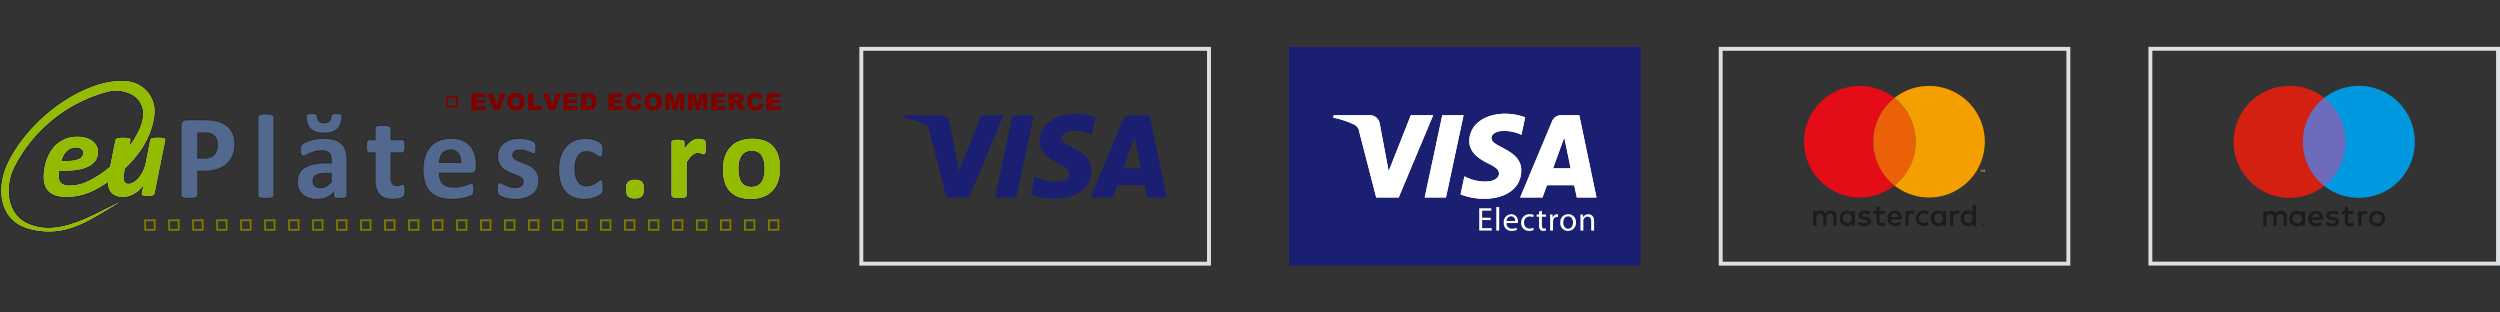 <svg xmlns="http://www.w3.org/2000/svg" xmlns:xlink="http://www.w3.org/1999/xlink" width="640" height="80"><rect width="100%" height="100%" fill="#333333" stroke="none"/><path d="M601.272 47.586h-12.544V25.044h12.544v22.542z" fill="#6c6bbd"/><path d="M589.524,36.316A14.312,14.312,0,0,1,595,25.044a14.336,14.336,0,1,0,0,22.542,14.312,14.312,0,0,1-5.475-11.271" fill="#d32011"/><path d="M618.194,36.316A14.336,14.336,0,0,1,595,47.587a14.337,14.337,0,0,0,0-22.542,14.336,14.336,0,0,1,23.195,11.271" fill="#0099df"/><g fill="#2c2c2b"><path d="M54.692 34.12a3.311 3.311 0 0 0-1.236-.443 8.7 8.7 0 0 0-1.259-.087H50.18v7.322h2.107a4.7 4.7 0 0 0 1.725-.282 3.1 3.1 0 0 0 1.181-.807 3.431 3.431 0 0 0 .688-1.224 4.861 4.861 0 0 0 .229-1.509 3.806 3.806 0 0 0-.4-1.858 2.865 2.865 0 0 0-1.017-1.112zm.6 4.288a2.784 2.784 0 0 1-.562 1.005 2.492 2.492 0 0 1-.949.645 4.094 4.094 0 0 1-1.5.239h-1.487V34.2h1.4a8.1 8.1 0 0 1 1.171.08 2.7 2.7 0 0 1 1.007.361 2.263 2.263 0 0 1 .791.88 3.263 3.263 0 0 1 .328 1.563 4.249 4.249 0 0 1-.197 1.323zm81.686 4.792a4.887 4.887 0 0 0-1.15-.878 11.206 11.206 0 0 0-1.255-.606l-1.232-.47a8.96 8.96 0 0 1-1.04-.441 2.388 2.388 0 0 1-.679-.506.818.818 0 0 1-.21-.583 1.1 1.1 0 0 1 .091-.443.963.963 0 0 1 .29-.36 1.373 1.373 0 0 1 .512-.247 3.02 3.02 0 0 1 .818-.092 4.668 4.668 0 0 1 1.219.144 9.039 9.039 0 0 1 .971.332l.7.33a1.224 1.224 0 0 0 .579.2.729.729 0 0 0 .378-.1.634.634 0 0 0 .265-.362 1.956 1.956 0 0 0 .1-.491c.018-.2.027-.436.027-.7l-.028-.62-.057-.426a1.329 1.329 0 0 0-.129-.37 1.212 1.212 0 0 0-.288-.324 3.24 3.24 0 0 0-.532-.3 4.882 4.882 0 0 0-.874-.317 8.308 8.308 0 0 0-1.128-.238 8.473 8.473 0 0 0-1.293-.1 8.128 8.128 0 0 0-2.407.337 5.5 5.5 0 0 0-1.85.952 4.269 4.269 0 0 0-1.184 1.51 4.48 4.48 0 0 0-.41 1.925 4.667 4.667 0 0 0 .3 1.764 4.152 4.152 0 0 0 .81 1.276 5.079 5.079 0 0 0 1.123.878 11.684 11.684 0 0 0 1.243.61l1.22.48a7.8 7.8 0 0 1 1.015.442 2.18 2.18 0 0 1 .659.5.865.865 0 0 1 .208.587 1.276 1.276 0 0 1-.119.562.941.941 0 0 1-.353.389 1.977 1.977 0 0 1-.6.263 3.545 3.545 0 0 1-.854.1 4.583 4.583 0 0 1-1.382-.185 8.164 8.164 0 0 1-1.1-.412l-.8-.4a1.358 1.358 0 0 0-.652-.236.7.7 0 0 0-.384.094.727.727 0 0 0-.293.382 2.483 2.483 0 0 0-.1.489 6.682 6.682 0 0 0-.033.745 4.772 4.772 0 0 0 .1 1.1 1.43 1.43 0 0 0 .351.653 2.844 2.844 0 0 0 .609.392 7.426 7.426 0 0 0 .961.377 8.93 8.93 0 0 0 1.283.3 9.042 9.042 0 0 0 1.511.119 9.184 9.184 0 0 0 2.433-.308 5.912 5.912 0 0 0 1.986-.943 4.363 4.363 0 0 0 1.316-1.591 4.843 4.843 0 0 0 .47-2.185 4.411 4.411 0 0 0-.317-1.732 4.115 4.115 0 0 0-.825-1.267zm.118 4.908a3.759 3.759 0 0 1-1.132 1.369 5.3 5.3 0 0 1-1.781.842 8.563 8.563 0 0 1-2.27.286 8.447 8.447 0 0 1-1.413-.105 8.34 8.34 0 0 1-1.194-.276 6.784 6.784 0 0 1-.872-.341 2.3 2.3 0 0 1-.46-.287.811.811 0 0 1-.18-.363 4.1 4.1 0 0 1-.08-.943 6.108 6.108 0 0 1 .029-.673 1.96 1.96 0 0 1 .069-.349.519.519 0 0 1 .032-.066.24.24 0 0 1 .068-.007.925.925 0 0 1 .343.152l.84.43a8.757 8.757 0 0 0 1.175.442 5.171 5.171 0 0 0 1.563.213 4.158 4.158 0 0 0 1.01-.115 2.572 2.572 0 0 0 .783-.345 1.544 1.544 0 0 0 .565-.63 1.884 1.884 0 0 0 .183-.834 1.476 1.476 0 0 0-.356-.988 2.787 2.787 0 0 0-.841-.646 8.39 8.39 0 0 0-1.092-.475l-1.2-.47a11.055 11.055 0 0 1-1.175-.578 4.447 4.447 0 0 1-.982-.767 3.538 3.538 0 0 1-.686-1.085 4.06 4.06 0 0 1-.259-1.531 3.871 3.871 0 0 1 .352-1.664A3.61 3.61 0 0 1 129.16 37a4.888 4.888 0 0 1 1.645-.842 7.512 7.512 0 0 1 2.224-.309 7.881 7.881 0 0 1 1.2.09 7.735 7.735 0 0 1 1.053.222 4.32 4.32 0 0 1 .775.279 2.728 2.728 0 0 1 .417.228.6.6 0 0 1 .129.138.708.708 0 0 1 .063.19 4.33 4.33 0 0 1 .048.368l.025.56-.025.645a1.372 1.372 0 0 1-.067.352.18.18 0 0 1-.015.037.158.158 0 0 1-.043.005.874.874 0 0 1-.286-.126l-.755-.356a9.647 9.647 0 0 0-1.044-.357 5.28 5.28 0 0 0-1.385-.167 3.61 3.61 0 0 0-.987.116 1.954 1.954 0 0 0-.73.361 1.578 1.578 0 0 0-.462.582 1.717 1.717 0 0 0-.146.7 1.421 1.421 0 0 0 .371 1 2.992 2.992 0 0 0 .85.637 9.6 9.6 0 0 0 1.117.475l1.206.46a10.651 10.651 0 0 1 1.186.573 4.285 4.285 0 0 1 1.008.769 3.51 3.51 0 0 1 .7 1.075 3.808 3.808 0 0 1 .268 1.491 4.246 4.246 0 0 1-.4 1.914zm17.354-1.665a.817.817 0 0 0-.25-.443c-.273-.225-.68-.2-1.1.16l-.7.512a5.118 5.118 0 0 1-.938.5 3.315 3.315 0 0 1-1.256.212 2.834 2.834 0 0 1-1.233-.251 2.126 2.126 0 0 1-.856-.748 3.773 3.773 0 0 1-.543-1.3 7.985 7.985 0 0 1-.19-1.868 5.716 5.716 0 0 1 .739-3.21 2.3 2.3 0 0 1 2.041-1.02 3.264 3.264 0 0 1 1.2.193 4.477 4.477 0 0 1 .887.446l.67.457a1.223 1.223 0 0 0 .738.276c.2 0 .48-.093.68-.545a3.817 3.817 0 0 0 .175-1.364l-.022-.68a4.014 4.014 0 0 0-.068-.485 1.19 1.19 0 0 0-.145-.39 1.84 1.84 0 0 0-.288-.353 3.411 3.411 0 0 0-.636-.442 6.533 6.533 0 0 0-.965-.433 6.969 6.969 0 0 0-1.147-.3 6.755 6.755 0 0 0-1.256-.115 8 8 0 0 0-2.856.494 5.986 5.986 0 0 0-2.286 1.528 7.179 7.179 0 0 0-1.5 2.578 11.367 11.367 0 0 0-.527 3.64 11.068 11.068 0 0 0 .436 3.234 6.653 6.653 0 0 0 1.3 2.444 5.643 5.643 0 0 0 2.157 1.528 7.854 7.854 0 0 0 2.9.507 7.621 7.621 0 0 0 1.424-.125 8.257 8.257 0 0 0 1.275-.335 6.331 6.331 0 0 0 1.056-.471 3.839 3.839 0 0 0 .693-.474 1.345 1.345 0 0 0 .3-.376 1.565 1.565 0 0 0 .122-.382l.06-.474.027-.694-.033-.854a3.573 3.573 0 0 0-.077-.578zm-.515 2.07l-.052.412a.939.939 0 0 1-.072.231.757.757 0 0 1-.163.195 3.2 3.2 0 0 1-.577.388 5.746 5.746 0 0 1-.958.426 7.685 7.685 0 0 1-1.183.31 7.01 7.01 0 0 1-1.309.115 7.245 7.245 0 0 1-2.674-.462 4.965 4.965 0 0 1-1.922-1.36 6.044 6.044 0 0 1-1.18-2.221 10.468 10.468 0 0 1-.409-3.055 10.764 10.764 0 0 1 .494-3.44 6.571 6.571 0 0 1 1.363-2.358 5.374 5.374 0 0 1 2.055-1.372 7.391 7.391 0 0 1 2.639-.455 6.158 6.158 0 0 1 1.147.105 6.35 6.35 0 0 1 1.047.273 5.922 5.922 0 0 1 .869.389 2.978 2.978 0 0 1 .5.342 1.615 1.615 0 0 1 .186.219l.013.022a.6.6 0 0 1 .067.2 3.428 3.428 0 0 1 .057.41 7.57 7.57 0 0 1 .02.625 3.239 3.239 0 0 1-.125 1.122.376.376 0 0 1-.115.172.629.629 0 0 1-.371-.154l-.7-.477a5.069 5.069 0 0 0-1-.505 3.857 3.857 0 0 0-1.427-.235 2.917 2.917 0 0 0-2.548 1.286 6.29 6.29 0 0 0-.847 3.558 8.57 8.57 0 0 0 .207 2.01 4.367 4.367 0 0 0 .633 1.5 2.726 2.726 0 0 0 1.1.956 3.438 3.438 0 0 0 1.5.312 3.907 3.907 0 0 0 1.488-.257 5.7 5.7 0 0 0 1.051-.556l.746-.546a.627.627 0 0 1 .292-.168h.027a.384.384 0 0 1 .051.131 3.1 3.1 0 0 1 .074.477 8.42 8.42 0 0 1 .03.794l-.024.64zM79.323 33.08a3.728 3.728 0 0 0 1.5.9 6.734 6.734 0 0 0 2.127.3 6.622 6.622 0 0 0 2.095-.3 3.8 3.8 0 0 0 1.506-.9 3.725 3.725 0 0 0 .889-1.457 6.077 6.077 0 0 0 .281-1.917.931.931 0 0 0-.085-.383.679.679 0 0 0-.353-.312 1.847 1.847 0 0 0-.49-.116 6.063 6.063 0 0 0-.693-.034 2.2 2.2 0 0 0-1.089.2.849.849 0 0 0-.454.687 2.136 2.136 0 0 1-.151.7 1.177 1.177 0 0 1-.3.44 1.265 1.265 0 0 1-.468.264 2.229 2.229 0 0 1-.687.089 2.108 2.108 0 0 1-.716-.1 1.167 1.167 0 0 1-.44-.281 1.211 1.211 0 0 1-.26-.445 3.79 3.79 0 0 1-.139-.68 1.032 1.032 0 0 0-.117-.393.785.785 0 0 0-.338-.307 1.48 1.48 0 0 0-.508-.143 5.74 5.74 0 0 0-.673-.034 2.763 2.763 0 0 0-1.129.163.76.76 0 0 0-.43.713 6.178 6.178 0 0 0 .265 1.887 3.585 3.585 0 0 0 .857 1.459zm-.424-3.5a2.206 2.206 0 0 1 .856-.1 5.13 5.13 0 0 1 .6.029.886.886 0 0 1 .3.079.237.237 0 0 1 .08.057.433.433 0 0 1 .044.163 4.411 4.411 0 0 0 .165.8 1.833 1.833 0 0 0 .4.68 1.773 1.773 0 0 0 .672.434 2.664 2.664 0 0 0 .931.139 2.824 2.824 0 0 0 .878-.119 1.892 1.892 0 0 0 .689-.393 1.772 1.772 0 0 0 .456-.657 2.7 2.7 0 0 0 .2-.9.24.24 0 0 1 .147-.2 1.671 1.671 0 0 1 .782-.114 5.464 5.464 0 0 1 .62.029 1.269 1.269 0 0 1 .319.07.242.242 0 0 1 .049.027.286.286 0 0 1 .019.1 5.468 5.468 0 0 1-.249 1.719 3.074 3.074 0 0 1-.74 1.218 3.193 3.193 0 0 1-1.266.75 7.031 7.031 0 0 1-3.832 0 3.123 3.123 0 0 1-1.255-.748 2.976 2.976 0 0 1-.713-1.207 5.58 5.58 0 0 1-.236-1.7c-.003-.095.026-.127.085-.157zm-19.98 3.144a5.55 5.55 0 0 0-1.642-1.268 6.923 6.923 0 0 0-1.878-.682 14.943 14.943 0 0 0-1.55-.234l-1.367-.053h-4.657a1.666 1.666 0 0 0-1.2.445 1.719 1.719 0 0 0-.471 1.3v17.785a.731.731 0 0 0 .155.455.867.867 0 0 0 .464.3 3.382 3.382 0 0 0 .684.14 8.683 8.683 0 0 0 1.007.049 8.489 8.489 0 0 0 1.013-.049 3.472 3.472 0 0 0 .669-.137.963.963 0 0 0 .477-.3.744.744 0 0 0 .167-.464v-6h1.34a11.738 11.738 0 0 0 3.494-.474 7.005 7.005 0 0 0 2.545-1.4 5.969 5.969 0 0 0 1.594-2.273 8.1 8.1 0 0 0 .544-3.068 6.937 6.937 0 0 0-.356-2.276 5.282 5.282 0 0 0-1.033-1.796zm.277 6.9a5.364 5.364 0 0 1-1.432 2.044 6.394 6.394 0 0 1-2.323 1.276 11.136 11.136 0 0 1-3.308.445H50.18v6.618a.127.127 0 0 1-.03.077.383.383 0 0 1-.188.1 2.933 2.933 0 0 1-.556.112 7.874 7.874 0 0 1-.937.045 8.1 8.1 0 0 1-.933-.045 2.841 2.841 0 0 1-.566-.114.359.359 0 0 1-.155-.078l-.015-.02a.119.119 0 0 1-.026-.078V32.228a1.139 1.139 0 0 1 .281-.852 1.06 1.06 0 0 1 .773-.274h4.657l1.314.05a14.33 14.33 0 0 1 1.483.225A6.323 6.323 0 0 1 57 32a4.944 4.944 0 0 1 1.465 1.13 4.672 4.672 0 0 1 .914 1.591A6.332 6.332 0 0 1 59.7 36.8a7.5 7.5 0 0 1-.5 2.834zM69.7 29.187a2.892 2.892 0 0 0-.66-.148 9.521 9.521 0 0 0-1.94 0 2.784 2.784 0 0 0-.651.145.888.888 0 0 0-.459.31.754.754 0 0 0-.155.461v20.088a.721.721 0 0 0 .16.461.913.913 0 0 0 .451.287 2.935 2.935 0 0 0 .659.131 10.689 10.689 0 0 0 1.928 0 3 3 0 0 0 .651-.128.991.991 0 0 0 .459-.288.722.722 0 0 0 .157-.464V29.955a.742.742 0 0 0-.151-.462.948.948 0 0 0-.449-.306zm-.015 20.856a.112.112 0 0 1-.015.07.392.392 0 0 1-.179.1 2.461 2.461 0 0 1-.522.1 10.068 10.068 0 0 1-1.8 0 2.423 2.423 0 0 1-.531-.1.364.364 0 0 1-.164-.086.11.11 0 0 1-.026-.078V29.955a.151.151 0 0 1 .039-.1s.03-.043.173-.092a2.3 2.3 0 0 1 .516-.111 8.926 8.926 0 0 1 1.783 0 2.362 2.362 0 0 1 .525.115.366.366 0 0 1 .17.1.133.133 0 0 1 .027.092zM87.5 36.592a4.945 4.945 0 0 0-1.99-1.031 10.78 10.78 0 0 0-2.825-.324 10.419 10.419 0 0 0-1.8.15 11.51 11.51 0 0 0-1.6.385 9.259 9.259 0 0 0-1.3.514 2.926 2.926 0 0 0-.829.552 1.479 1.479 0 0 0-.367.624 3.088 3.088 0 0 0-.085.831 4.449 4.449 0 0 0 .045.7 2.619 2.619 0 0 0 .151.555 1.144 1.144 0 0 0 .3.425c.3.257.73.23 1.275-.076l.953-.46a8.928 8.928 0 0 1 1.292-.459 5.879 5.879 0 0 1 1.636-.2 3.879 3.879 0 0 1 1.138.137 1.5 1.5 0 0 1 .66.391 1.544 1.544 0 0 1 .357.676 3.951 3.951 0 0 1 .119 1.039v.516H83.6a16.858 16.858 0 0 0-3.252.282 7.249 7.249 0 0 0-2.4.886 4.165 4.165 0 0 0-1.5 1.572 4.7 4.7 0 0 0-.5 2.214 5.042 5.042 0 0 0 .392 2.05 4.114 4.114 0 0 0 1.117 1.492 4.836 4.836 0 0 0 1.681.9 7.042 7.042 0 0 0 2.083.3 5.955 5.955 0 0 0 2.525-.53 6.549 6.549 0 0 0 1.474-.963v.36a.766.766 0 0 0 .235.57 1.189 1.189 0 0 0 .594.244 6.636 6.636 0 0 0 1.054.062 6.558 6.558 0 0 0 1.021-.062 1.348 1.348 0 0 0 .621-.235.716.716 0 0 0 .272-.58V40.92a8.082 8.082 0 0 0-.355-2.521 4.05 4.05 0 0 0-1.161-1.809zm.9 13.5c0 .06-.016.08-.04.1a.784.784 0 0 1-.34.11 8.248 8.248 0 0 1-1.868 0 .748.748 0 0 1-.279-.087.151.151 0 0 1-.041-.122v-1.87l-.533.573a5.98 5.98 0 0 1-1.818 1.339 5.341 5.341 0 0 1-2.264.472 6.421 6.421 0 0 1-1.9-.268 4.223 4.223 0 0 1-1.469-.782 3.5 3.5 0 0 1-.949-1.271 4.435 4.435 0 0 1-.339-1.8 4.1 4.1 0 0 1 .428-1.926 3.508 3.508 0 0 1 1.283-1.337 6.642 6.642 0 0 1 2.2-.8 16.249 16.249 0 0 1 3.132-.271h1.637v-1.136a4.548 4.548 0 0 0-.14-1.2 2.147 2.147 0 0 0-.5-.935 2.108 2.108 0 0 0-.927-.559 4.468 4.468 0 0 0-1.323-.165 6.475 6.475 0 0 0-1.8.225 9.376 9.376 0 0 0-1.376.49l-1 .482c-.418.235-.533.185-.58.146a.517.517 0 0 1-.131-.191 1.98 1.98 0 0 1-.112-.418 3.837 3.837 0 0 1-.038-.6 2.586 2.586 0 0 1 .061-.661.882.882 0 0 1 .222-.371 2.472 2.472 0 0 1 .656-.424 8.648 8.648 0 0 1 1.217-.479 10.909 10.909 0 0 1 1.522-.365 9.788 9.788 0 0 1 1.694-.141 10.177 10.177 0 0 1 2.662.3 4.34 4.34 0 0 1 1.75.9 3.4 3.4 0 0 1 .981 1.54 7.477 7.477 0 0 1 .324 2.328zM81.8 44.1a3.4 3.4 0 0 0-1.177.458 2.047 2.047 0 0 0-.709.789 2.348 2.348 0 0 0-.218 1.025 2 2 0 0 0 .643 1.572 2.448 2.448 0 0 0 1.709.571 3.127 3.127 0 0 0 1.651-.457 6.437 6.437 0 0 0 1.452-1.269l.077-.087v-2.744h-1.775a8.478 8.478 0 0 0-1.653.142zm2.813 2.368a5.768 5.768 0 0 1-1.234 1.064 2.486 2.486 0 0 1-1.331.367 1.838 1.838 0 0 1-1.3-.413 1.4 1.4 0 0 1-.439-1.115 1.736 1.736 0 0 1 .156-.755 1.439 1.439 0 0 1 .5-.548 2.839 2.839 0 0 1 .961-.367 7.859 7.859 0 0 1 1.529-.129h1.158z"/><path d="M115.272 37.96a3.1 3.1 0 0 0-1.41.3 2.936 2.936 0 0 0-1.009.828 3.75 3.75 0 0 0-.6 1.2 5.971 5.971 0 0 0-.232 1.429l-.014.32h6.362l.01-.3a4.255 4.255 0 0 0-.711-2.738 2.818 2.818 0 0 0-2.395-1.04zm-2.616 3.468a5.158 5.158 0 0 1 .183-.957 3.141 3.141 0 0 1 .5-1 2.291 2.291 0 0 1 .8-.655 2.458 2.458 0 0 1 1.133-.238 2.211 2.211 0 0 1 1.9.8 3.452 3.452 0 0 1 .587 2.052zm-9.696-2.108a.777.777 0 0 0 .727-.55 3.639 3.639 0 0 0 .175-1.317 6.359 6.359 0 0 0-.039-.785 2.385 2.385 0 0 0-.14-.572.865.865 0 0 0-.3-.38.774.774 0 0 0-.436-.129h-2.66v-2.733a.723.723 0 0 0-.15-.456.966.966 0 0 0-.438-.309 2.511 2.511 0 0 0-.668-.141 9.59 9.59 0 0 0-.976-.044 9.361 9.361 0 0 0-.955.044 2.61 2.61 0 0 0-.674.14.925.925 0 0 0-.443.312.757.757 0 0 0-.144.454v2.733h-1.3a.792.792 0 0 0-.451.136.869.869 0 0 0-.29.378 2.1 2.1 0 0 0-.138.568 6.241 6.241 0 0 0-.044.785 3.516 3.516 0 0 0 .18 1.317.773.773 0 0 0 .727.55h1.325V46a8.378 8.378 0 0 0 .273 2.253 4.1 4.1 0 0 0 .878 1.648 3.593 3.593 0 0 0 1.518.974 6.42 6.42 0 0 0 2.087.309 7.816 7.816 0 0 0 .879-.049 6.69 6.69 0 0 0 .819-.137 4.5 4.5 0 0 0 .679-.216 1.429 1.429 0 0 0 .5-.33 1.379 1.379 0 0 0 .3-.646 4.952 4.952 0 0 0 .092-1.1 5.4 5.4 0 0 0-.04-.748l-.094-.483a.694.694 0 0 0-.259-.385.739.739 0 0 0-.695-.025l-.314.122a3.242 3.242 0 0 1-.391.107 2.282 2.282 0 0 1-.487.045 1.068 1.068 0 0 1-.992-.415 2.89 2.89 0 0 1-.307-1.5v-6.1zm-2.9 7.928a1.648 1.648 0 0 0 1.512.7 2.872 2.872 0 0 0 .62-.06 3.75 3.75 0 0 0 .473-.132l.34-.132a.255.255 0 0 1 .109-.023.2.2 0 0 1 .011.026l.078.4a4.887 4.887 0 0 1 .034.661 4.41 4.41 0 0 1-.075.956.822.822 0 0 1-.154.372.887.887 0 0 1-.29.182 3.9 3.9 0 0 1-.58.183 6.11 6.11 0 0 1-.745.124 7.244 7.244 0 0 1-.81.045 5.82 5.82 0 0 1-1.887-.276 2.992 2.992 0 0 1-1.263-.807 3.49 3.49 0 0 1-.741-1.4 7.773 7.773 0 0 1-.25-2.078v-7.3h-1.94c-.024 0-.1 0-.16-.175a2.921 2.921 0 0 1-.131-1.077 5.606 5.606 0 0 1 .039-.707 1.581 1.581 0 0 1 .094-.407.282.282 0 0 1 .073-.111.169.169 0 0 1 .1-.027h1.924v-3.352a.153.153 0 0 1 .03-.1.374.374 0 0 1 .167-.1 2.1 2.1 0 0 1 .514-.1 8.724 8.724 0 0 1 .891-.04 8.978 8.978 0 0 1 .911.04 1.989 1.989 0 0 1 .5.1.407.407 0 0 1 .18.115.114.114 0 0 1 .021.078V36.2h3.275a.161.161 0 0 1 .1.026.254.254 0 0 1 .077.107 1.764 1.764 0 0 1 .1.412 5.756 5.756 0 0 1 .034.707 3.06 3.06 0 0 1-.126 1.077c-.076.175-.138.175-.16.175h-3.3v6.712a3.457 3.457 0 0 0 .398 1.833zm20.447-10a5.558 5.558 0 0 0-2.106-1.48 8.729 8.729 0 0 0-6.072.031 6.261 6.261 0 0 0-2.309 1.63 7.173 7.173 0 0 0-1.434 2.585 10.853 10.853 0 0 0-.49 3.371 11.54 11.54 0 0 0 .463 3.426 6.157 6.157 0 0 0 1.441 2.475 6.03 6.03 0 0 0 2.4 1.462 10.344 10.344 0 0 0 3.285.475 13.053 13.053 0 0 0 1.942-.133 15.869 15.869 0 0 0 1.6-.309 9.715 9.715 0 0 0 1.169-.372 1.778 1.778 0 0 0 .645-.359 1.22 1.22 0 0 0 .215-.291 1.122 1.122 0 0 0 .12-.371 3.928 3.928 0 0 0 .052-.441l.016-.595-.022-.66a1.675 1.675 0 0 0-.109-.488.7.7 0 0 0-.272-.327 1.229 1.229 0 0 0-1.1.066l-.9.313a10.964 10.964 0 0 1-1.285.314 9.5 9.5 0 0 1-1.712.141 4.725 4.725 0 0 1-1.6-.242 2.6 2.6 0 0 1-1.038-.671 2.8 2.8 0 0 1-.591-1.091 5.128 5.128 0 0 1-.184-1.187h7.983a1.416 1.416 0 0 0 1.086-.432 1.775 1.775 0 0 0 .4-1.247v-.62a9.514 9.514 0 0 0-.378-2.743 5.927 5.927 0 0 0-1.206-2.23zm.973 5.588a1.221 1.221 0 0 1-.231.828.818.818 0 0 1-.635.236h-8.6v.307a6.025 6.025 0 0 0 .216 1.667 3.45 3.45 0 0 0 .726 1.331 3.209 3.209 0 0 0 1.284.837 5.335 5.335 0 0 0 1.81.279 10.107 10.107 0 0 0 1.826-.151 11.538 11.538 0 0 0 1.357-.332l.948-.327c.415-.168.548-.118.55-.115a.131.131 0 0 1 .029.046 1.066 1.066 0 0 1 .062.3c.013.143.02.334.02.6l-.015.553a3.422 3.422 0 0 1-.045.384.54.54 0 0 1-.055.18.628.628 0 0 1-.114.153 1.62 1.62 0 0 1-.434.218 9.223 9.223 0 0 1-1.091.347 15.19 15.19 0 0 1-1.541.3 12.5 12.5 0 0 1-1.853.127 9.735 9.735 0 0 1-3.089-.443 5.42 5.42 0 0 1-2.162-1.311 5.546 5.546 0 0 1-1.292-2.228 10.926 10.926 0 0 1-.435-3.24 10.245 10.245 0 0 1 .46-3.181 6.565 6.565 0 0 1 1.308-2.366 5.653 5.653 0 0 1 2.085-1.47 7.213 7.213 0 0 1 2.792-.513 7.3 7.3 0 0 1 2.808.482 4.954 4.954 0 0 1 1.878 1.316 5.319 5.319 0 0 1 1.084 2 8.9 8.9 0 0 1 .352 2.565zm73.802-3.08a2.988 2.988 0 0 0-1.13-1.083 3.569 3.569 0 0 0-1.746-.394 3.693 3.693 0 0 0-1.631.344 3.021 3.021 0 0 0-1.172 1.02 4.711 4.711 0 0 0-.666 1.553 8.592 8.592 0 0 0-.212 2.006 9.654 9.654 0 0 0 .172 1.915 4.93 4.93 0 0 0 .581 1.575 2.916 2.916 0 0 0 1.135 1.082 3.633 3.633 0 0 0 1.731.381 3.78 3.78 0 0 0 1.653-.349 3.045 3.045 0 0 0 1.172-1.01 4.64 4.64 0 0 0 .656-1.549 8.933 8.933 0 0 0 .206-2 10.072 10.072 0 0 0-.167-1.912 4.6 4.6 0 0 0-.582-1.579zm-.055 5.35a4.027 4.027 0 0 1-.563 1.34 2.4 2.4 0 0 1-.934.806 3.128 3.128 0 0 1-1.384.288 3.037 3.037 0 0 1-1.44-.308 2.279 2.279 0 0 1-.9-.856 4.317 4.317 0 0 1-.506-1.38 9.039 9.039 0 0 1-.161-1.8 8.108 8.108 0 0 1 .194-1.86 4.172 4.172 0 0 1 .576-1.35 2.382 2.382 0 0 1 .935-.816 3.087 3.087 0 0 1 1.362-.282 2.973 2.973 0 0 1 1.45.318 2.384 2.384 0 0 1 .9.866 3.988 3.988 0 0 1 .5 1.374 9.48 9.48 0 0 1 .156 1.8 8.331 8.331 0 0 1-.186 1.86zm2.945-7.81a5.905 5.905 0 0 0-2.343-1.542 9.581 9.581 0 0 0-3.282-.514 9 9 0 0 0-3.4.591 6.588 6.588 0 0 0-2.445 1.675 7.113 7.113 0 0 0-1.462 2.585 10.79 10.79 0 0 0-.479 3.28 11.284 11.284 0 0 0 .441 3.3 6.39 6.39 0 0 0 1.382 2.486 6.055 6.055 0 0 0 2.351 1.551 9.406 9.406 0 0 0 3.267.52 9.16 9.16 0 0 0 3.4-.585 6.466 6.466 0 0 0 2.451-1.686 7.047 7.047 0 0 0 1.457-2.586 10.886 10.886 0 0 0 .48-3.277 11.571 11.571 0 0 0-.441-3.313 6.41 6.41 0 0 0-1.377-2.485zm.758 8.884a6.434 6.434 0 0 1-1.329 2.361 5.856 5.856 0 0 1-2.221 1.525 8.548 8.548 0 0 1-3.172.541 8.8 8.8 0 0 1-3.051-.481 5.445 5.445 0 0 1-2.114-1.391 5.782 5.782 0 0 1-1.247-2.25 10.679 10.679 0 0 1-.414-3.117 10.172 10.172 0 0 1 .449-3.091 6.5 6.5 0 0 1 1.333-2.361 5.9 5.9 0 0 1 2.22-1.518 8.4 8.4 0 0 1 3.164-.545 8.974 8.974 0 0 1 3.069.476 5.3 5.3 0 0 1 2.1 1.38 5.8 5.8 0 0 1 1.241 2.248 10.962 10.962 0 0 1 .415 3.135 10.27 10.27 0 0 1-.443 3.089zm-18.032-9.902a1.4 1.4 0 0 0-.086-.311.849.849 0 0 0-.187-.271l-.022-.02a1.121 1.121 0 0 0-.355-.19 3.364 3.364 0 0 0-.471-.139 3.309 3.309 0 0 0-.511-.079 4.393 4.393 0 0 0-.459-.028 3.557 3.557 0 0 0-.938.126 3.277 3.277 0 0 0-.947.449 6.132 6.132 0 0 0-.951.829q-.232.243-.476.546v-.772a.759.759 0 0 0-.129-.435.8.8 0 0 0-.38-.3 2.013 2.013 0 0 0-.586-.141 7.217 7.217 0 0 0-.846-.039 6.766 6.766 0 0 0-.825.039 2.387 2.387 0 0 0-.582.133.84.84 0 0 0-.417.3.756.756 0 0 0-.136.445v13.626a.719.719 0 0 0 .159.46.906.906 0 0 0 .452.288 2.942 2.942 0 0 0 .659.131 10.69 10.69 0 0 0 1.928 0 2.991 2.991 0 0 0 .651-.128.988.988 0 0 0 .458-.288.72.72 0 0 0 .157-.464v-8.4a11.26 11.26 0 0 1 .734-1.024 4.545 4.545 0 0 1 .672-.689 2.5 2.5 0 0 1 .583-.361 1.456 1.456 0 0 1 .53-.1 1.859 1.859 0 0 1 .434.043l.4.108.128.042.207.07a.858.858 0 0 0 .817-.068.79.79 0 0 0 .267-.428 3.109 3.109 0 0 0 .106-.615c.022-.246.032-.55.032-.93l-.016-.886a3.812 3.812 0 0 0-.054-.529zm-.577 2.283a2.581 2.581 0 0 1-.083.5.318.318 0 0 1-.049.111c-.023.017-.058.045-.237-.02l-.224-.075-.127-.042-.444-.12a2.453 2.453 0 0 0-.578-.06 2.074 2.074 0 0 0-.759.149 3.1 3.1 0 0 0-.736.45 5.156 5.156 0 0 0-.765.78 12.32 12.32 0 0 0-.824 1.156l-.05.076v8.586a.112.112 0 0 1-.015.071.416.416 0 0 1-.179.1 2.449 2.449 0 0 1-.522.1 10.065 10.065 0 0 1-1.8 0 2.433 2.433 0 0 1-.531-.1.332.332 0 0 1-.164-.086.111.111 0 0 1-.026-.078v-13.64a.159.159 0 0 1 .026-.095.316.316 0 0 1 .135-.078 1.849 1.849 0 0 1 .435-.1 6.277 6.277 0 0 1 .749-.034 6.637 6.637 0 0 1 .771.034 1.449 1.449 0 0 1 .411.092c.1.04.108.068.1.07l.014.02a.158.158 0 0 1 .021.087v2.67l.56-.8a10.682 10.682 0 0 1 .977-1.221 5.52 5.52 0 0 1 .852-.744 2.659 2.659 0 0 1 .765-.365 2.932 2.932 0 0 1 .774-.1 3.943 3.943 0 0 1 .408.025 2.721 2.721 0 0 1 .427.066 2.857 2.857 0 0 1 .4.117.594.594 0 0 1 .162.078.243.243 0 0 1 .047.07.984.984 0 0 1 .046.184 3.164 3.164 0 0 1 .041.435l.015.856-.033.875zM164.55 46.3a2.759 2.759 0 0 0-1.972-.567 2.8 2.8 0 0 0-2.014.579 2.969 2.969 0 0 0-.588 2.144 2.8 2.8 0 0 0 .582 2.044 3.746 3.746 0 0 0 3.981-.008 2.926 2.926 0 0 0 .589-2.13 2.857 2.857 0 0 0-.578-2.062zm-.036 2.062c0 1.073-.22 1.5-.406 1.7a2.251 2.251 0 0 1-1.561.4 2.306 2.306 0 0 1-1.557-.392 2.325 2.325 0 0 1-.4-1.606c0-1.08.22-1.524.4-1.705a2.3 2.3 0 0 1 1.583-.4 2.3 2.3 0 0 1 1.54.39 2.418 2.418 0 0 1 .4 1.623zm-122.44-13.22a2.91 2.91 0 0 0-.631-.124 9.067 9.067 0 0 0-.957-.038 9.616 9.616 0 0 0-.964.038 3.8 3.8 0 0 0-.678.121 1.179 1.179 0 0 0-.489.26.752.752 0 0 0-.222.435l-1.16 5.882a8.515 8.515 0 0 1-.7 2.03 7.722 7.722 0 0 1-1.047 1.615 5.017 5.017 0 0 1-1.218 1.052 2.224 2.224 0 0 1-1.146.363 1.059 1.059 0 0 1-.443-.08.7.7 0 0 1-.267-.212 1.2 1.2 0 0 1-.174-.415 2.565 2.565 0 0 1-.06-.591 6.265 6.265 0 0 1 .035-.672 5.512 5.512 0 0 1 .11-.677l.17-.855c4.376-4.148 6.98-8.884 7.534-13.7a7.986 7.986 0 0 0-6.641-8.975c-4.713-.76-10.922 1.108-17.034 5.124A41.606 41.606 0 0 0 1.7 41.633C.15 44.833-.85 49.7 1 53.722a9.374 9.374 0 0 0 6.4 5.151 19.62 19.62 0 0 0 5.075.688c5.8 0 10.4-2.78 14.873-5.487l3.314-1.954.287-.16-.338-.52-.242.1c-1.1.5-2.225 1.07-3.427 1.674-6.375 3.2-13.6 6.826-20.1 3.568a7.619 7.619 0 0 1-3.864-4.651 12.869 12.869 0 0 1 1.042-9.473 37.411 37.411 0 0 1 23.38-18.84 8.508 8.508 0 0 1 6.668.923 5.159 5.159 0 0 1 2.216 3.469c.393 2.6-1.064 5.556-2.64 7.9l.032-.164a.661.661 0 0 0-.073-.489.777.777 0 0 0-.429-.315 2.882 2.882 0 0 0-.625-.125 9.08 9.08 0 0 0-.956-.038 9.626 9.626 0 0 0-.964.038 3.816 3.816 0 0 0-.679.121 1.093 1.093 0 0 0-.478.259.831.831 0 0 0-.23.424l-1.322 6.66a23.729 23.729 0 0 1-6.776 4.183l-.3.085a13.544 13.544 0 0 1-1.368.315 10.256 10.256 0 0 1-1.757.141 5.68 5.68 0 0 1-.448-.018 5.406 5.406 0 0 1-.936-.216 1.556 1.556 0 0 1-.465-.3 2.2 2.2 0 0 1-.55-1.648 6.49 6.49 0 0 1 .03-.6 8.88 8.88 0 0 1 .05-.42h1.14a19.489 19.489 0 0 0 3.907-.341 8.847 8.847 0 0 0 2.756-1.008 4.579 4.579 0 0 0 1.653-1.626 4.32 4.32 0 0 0 .534-2.131 3.773 3.773 0 0 0-.341-1.556 3.816 3.816 0 0 0-1.036-1.343 5.217 5.217 0 0 0-1.745-.928 8.065 8.065 0 0 0-2.489-.344 8.363 8.363 0 0 0-2.966.494 7.961 7.961 0 0 0-2.293 1.312 8.21 8.21 0 0 0-1.69 1.9 11.87 11.87 0 0 0-1.13 2.234 12.477 12.477 0 0 0-.636 2.37 14.2 14.2 0 0 0-.192 2.239 6.824 6.824 0 0 0 .385 2.409 4.161 4.161 0 0 0 1.189 1.721 5.075 5.075 0 0 0 1.942 1 9.819 9.819 0 0 0 2.643.314 15.034 15.034 0 0 0 1.775-.1 14.217 14.217 0 0 0 1.578-.256c.2-.045.386-.092.553-.138a18.843 18.843 0 0 0 5.165-2.27 37.01 37.01 0 0 0 1.233-.788 5.7 5.7 0 0 0 .185 1 3.531 3.531 0 0 0 .723 1.349 3.434 3.434 0 0 0 1.309.889 5.128 5.128 0 0 0 1.924.32 5.473 5.473 0 0 0 1.764-.288 7.1 7.1 0 0 0 1.572-.762 7.675 7.675 0 0 0 1.284-1.034l.083-.086-.174.935a.7.7 0 0 0 .019.457l.01.023a.7.7 0 0 0 .379.328 2.088 2.088 0 0 0 .545.126 6.443 6.443 0 0 0 .812.044 6.974 6.974 0 0 0 .829-.044 3.012 3.012 0 0 0 .6-.119 1.041 1.041 0 0 0 .435-.272.884.884 0 0 0 .2-.412l2.74-13.693a.649.649 0 0 0-.511-.784zm-.105.68l-2.733 13.66a.263.263 0 0 1-.054.122.428.428 0 0 1-.175.1 2.524 2.524 0 0 1-.472.09 6.358 6.358 0 0 1-.755.039 5.887 5.887 0 0 1-.732-.039 1.616 1.616 0 0 1-.387-.084.3.3 0 0 1-.059-.031.147.147 0 0 1 .008-.049l.42-2.244-.13-.048a.168.168 0 0 0-.3-.112l-.134-.05a5.059 5.059 0 0 1-.79 1.01 7.066 7.066 0 0 1-1.182.95 6.485 6.485 0 0 1-1.438.7 4.856 4.856 0 0 1-1.565.255 4.6 4.6 0 0 1-1.7-.276 2.824 2.824 0 0 1-1.077-.725 2.913 2.913 0 0 1-.592-1.112 5.372 5.372 0 0 1-.191-1.388l-.008-.575-.474.325c-.555.38-1.112.742-1.658 1.075a18.251 18.251 0 0 1-5 2.2c-.166.045-.344.1-.533.133a13.628 13.628 0 0 1-1.512.245 14.42 14.42 0 0 1-1.705.1 9.213 9.213 0 0 1-2.478-.291 4.464 4.464 0 0 1-1.709-.871 3.554 3.554 0 0 1-1.012-1.471 6.221 6.221 0 0 1-.345-2.191 13.581 13.581 0 0 1 .183-2.139 11.861 11.861 0 0 1 .6-2.252 11.254 11.254 0 0 1 1.071-2.117A7.6 7.6 0 0 1 14.922 37a7.356 7.356 0 0 1 2.119-1.211 7.757 7.757 0 0 1 2.749-.455 7.464 7.464 0 0 1 2.3.313 4.611 4.611 0 0 1 1.541.815 3.208 3.208 0 0 1 .872 1.126 3.16 3.16 0 0 1 .286 1.3 3.659 3.659 0 0 1-.455 1.829 3.972 3.972 0 0 1-1.435 1.4 8.242 8.242 0 0 1-2.563.932 18.891 18.891 0 0 1-3.781.328H14.9l-.045.254c-.043.24-.076.485-.1.724a6.52 6.52 0 0 0-.032.659 2.813 2.813 0 0 0 .734 2.087 2.173 2.173 0 0 0 .665.435l.025.01a6.055 6.055 0 0 0 1.073.247c.17.015.344.023.518.023a10.868 10.868 0 0 0 1.866-.151 14.188 14.188 0 0 0 1.433-.33l.307-.1A24.487 24.487 0 0 0 28.4 42.88l.082-.07 1.364-6.865a.214.214 0 0 1 .063-.112.526.526 0 0 1 .217-.1 3.282 3.282 0 0 1 .567-.1c.233-.024.52-.035.9-.035a8.637 8.637 0 0 1 .89.035 2.332 2.332 0 0 1 .486.093.365.365 0 0 1 .107.052.093.093 0 0 1 0 .048l-.3 1.57.13.058a.173.173 0 0 0 .065.143.171.171 0 0 0 .217-.017l.135.06c1.905-2.543 4.073-6.257 3.58-9.5a5.752 5.752 0 0 0-2.464-3.875 9.024 9.024 0 0 0-7.188-1.019A38.02 38.02 0 0 0 3.478 42.379 13.322 13.322 0 0 0 2.4 52.33a8.221 8.221 0 0 0 4.174 5.014 12.661 12.661 0 0 0 5.768 1.322c3.9 0 7.856-1.517 11.495-3.228-4.765 2.7-9.665 4.6-16.276 2.84a8.667 8.667 0 0 1-6-4.813C.1 50.3.384 45.765 2.257 41.9A40.974 40.974 0 0 1 16.43 26.243c5.118-3.362 10.282-5.2 14.524-5.2a13.042 13.042 0 0 1 2.074.159 7.378 7.378 0 0 1 6.129 8.288c-.54 4.7-3.1 9.33-7.416 13.393l-.072.068-.205 1.04a6.1 6.1 0 0 0-.121.741 6.877 6.877 0 0 0-.038.737 3.163 3.163 0 0 0 .076.731 1.814 1.814 0 0 0 .272.631 1.326 1.326 0 0 0 .509.414 1.66 1.66 0 0 0 .7.138 2.856 2.856 0 0 0 1.462-.451 5.625 5.625 0 0 0 1.369-1.18 8.329 8.329 0 0 0 1.131-1.742 9.144 9.144 0 0 0 .751-2.18l1.163-5.9v-.027a.118.118 0 0 1 .04-.074.628.628 0 0 1 .236-.112 3.248 3.248 0 0 1 .566-.1c.233-.024.52-.035.9-.035a8.588 8.588 0 0 1 .891.035 2.362 2.362 0 0 1 .5.1.468.468 0 0 1 .1.041.149.149 0 0 1-.001.055zm-22.882 5.55a5.141 5.141 0 0 0 1.417-.469 2.175 2.175 0 0 0 .843-.753 1.8 1.8 0 0 0 .276-.966 1.585 1.585 0 0 0-.59-1.253 2.393 2.393 0 0 0-1.6-.474 3.589 3.589 0 0 0-1.494.3 3.929 3.929 0 0 0-1.156.8 4.86 4.86 0 0 0-.841 1.174 7.44 7.44 0 0 0-.55 1.414l-.1.4h1.7a11.534 11.534 0 0 0 2.116-.164zM16.5 40.018a4.187 4.187 0 0 1 .732-1.024 3.314 3.314 0 0 1 .974-.678 2.939 2.939 0 0 1 1.239-.244 1.822 1.822 0 0 1 1.2.328.981.981 0 0 1 .372.783 1.179 1.179 0 0 1-.185.644 1.578 1.578 0 0 1-.613.535 4.535 4.535 0 0 1-1.241.406 10.935 10.935 0 0 1-1.992.157h-.866a6.465 6.465 0 0 1 .38-.907z"/></g><g fill="#1c1d1b"><path d="M469.774 54.315A1.4 1.4 0 0 0 469.3 54a1.584 1.584 0 0 0-.6-.111 2.269 2.269 0 0 0-.358.03 1.571 1.571 0 0 0-.364.1 1.373 1.373 0 0 0-.339.208 1.247 1.247 0 0 0-.279.334 1.363 1.363 0 0 0-.519-.5 1.527 1.527 0 0 0-.748-.18 1.751 1.751 0 0 0-.293.026 1.353 1.353 0 0 0-.3.089 1.19 1.19 0 0 0-.532.447v-.463h-.8v3.8h.8v-2.1a1.13 1.13 0 0 1 .077-.429.926.926 0 0 1 .2-.314.853.853 0 0 1 .3-.192 1.029 1.029 0 0 1 .367-.065.791.791 0 0 1 .63.257 1.087 1.087 0 0 1 .224.736v2.108h.8v-2.1a1.129 1.129 0 0 1 .077-.429.925.925 0 0 1 .2-.314.852.852 0 0 1 .3-.192 1.028 1.028 0 0 1 .367-.065.791.791 0 0 1 .63.257 1.087 1.087 0 0 1 .224.736v2.108h.8V55.4a1.647 1.647 0 0 0-.109-.609 1.387 1.387 0 0 0-.281-.476zm4.24.135a1.484 1.484 0 0 0-.49-.405 1.5 1.5 0 0 0-.7-.152 1.848 1.848 0 0 0-1.345.562 1.917 1.917 0 0 0-.4.631 2.265 2.265 0 0 0 0 1.6 1.914 1.914 0 0 0 .4.631 1.848 1.848 0 0 0 1.345.562 1.517 1.517 0 0 0 .7-.15 1.461 1.461 0 0 0 .49-.4v.455h.827v-3.792h-.827zm-.032 1.918a1.152 1.152 0 0 1-.233.384 1.082 1.082 0 0 1-.36.255 1.23 1.23 0 0 1-.947 0 1.068 1.068 0 0 1-.358-.261 1.155 1.155 0 0 1-.225-.386 1.439 1.439 0 0 1 0-.941 1.156 1.156 0 0 1 .225-.386 1.07 1.07 0 0 1 .358-.261 1.229 1.229 0 0 1 .947 0 1.084 1.084 0 0 1 .36.255 1.153 1.153 0 0 1 .233.384 1.444 1.444 0 0 1 0 .965zm3.69-.848l-.4-.06q-.13-.02-.245-.045a.8.8 0 0 1-.2-.069.378.378 0 0 1-.133-.111.272.272 0 0 1-.049-.166.377.377 0 0 1 .188-.326.95.95 0 0 1 .528-.125 1.935 1.935 0 0 1 .35.032 2.89 2.89 0 0 1 .326.079 2.377 2.377 0 0 1 .281.1 2.273 2.273 0 0 1 .214.109l.356-.645A2.43 2.43 0 0 0 478.2 54a3.28 3.28 0 0 0-.842-.1 2.311 2.311 0 0 0-.653.085 1.5 1.5 0 0 0-.492.241 1.051 1.051 0 0 0-.312.382 1.15 1.15 0 0 0-.109.506.934.934 0 0 0 .326.742 1.821 1.821 0 0 0 .959.37l.4.05a1.244 1.244 0 0 1 .5.152.312.312 0 0 1 .158.267.378.378 0 0 1-.218.338 1.326 1.326 0 0 1-.645.125 2.476 2.476 0 0 1-.417-.032 2.088 2.088 0 0 1-.336-.085 1.63 1.63 0 0 1-.273-.123 1.994 1.994 0 0 1-.224-.148l-.384.62a2.034 2.034 0 0 0 .431.249 2.971 2.971 0 0 0 .443.148 2.8 2.8 0 0 0 .411.071q.194.018.34.018a2.69 2.69 0 0 0 .73-.091 1.64 1.64 0 0 0 .542-.255 1.13 1.13 0 0 0 .336-.392 1.08 1.08 0 0 0 .117-.5.905.905 0 0 0-.348-.758 2.043 2.043 0 0 0-.97-.363zm8.7-1.075a1.621 1.621 0 0 0-.566-.407 1.793 1.793 0 0 0-.726-.144 1.97 1.97 0 0 0-.765.144 1.724 1.724 0 0 0-.6.407 1.855 1.855 0 0 0-.388.631 2.284 2.284 0 0 0-.138.811 2.251 2.251 0 0 0 .142.819 1.819 1.819 0 0 0 .4.629 1.772 1.772 0 0 0 .613.4 2.09 2.09 0 0 0 .783.142 2.8 2.8 0 0 0 .821-.119 2.063 2.063 0 0 0 .738-.415l-.41-.59a1.849 1.849 0 0 1-.524.295 1.654 1.654 0 0 1-.572.1 1.347 1.347 0 0 1-.388-.055 1.014 1.014 0 0 1-.336-.172 1.036 1.036 0 0 1-.257-.3 1.231 1.231 0 0 1-.146-.439h2.8q.008-.07.012-.15.004-.08 0-.158a2.36 2.36 0 0 0-.133-.809 1.9 1.9 0 0 0-.359-.621zm-2.312 1.117a1.414 1.414 0 0 1 .111-.378 1.013 1.013 0 0 1 .2-.3.854.854 0 0 1 .3-.192 1.076 1.076 0 0 1 .394-.067.88.88 0 0 1 .645.245 1.184 1.184 0 0 1 .316.688zm13.294-1.112a1.483 1.483 0 0 0-.49-.405 1.5 1.5 0 0 0-.7-.152 1.848 1.848 0 0 0-1.345.562 1.916 1.916 0 0 0-.4.631 2.265 2.265 0 0 0 0 1.6 1.913 1.913 0 0 0 .4.631 1.847 1.847 0 0 0 1.345.562 1.516 1.516 0 0 0 .7-.15 1.46 1.46 0 0 0 .49-.4v.455h.827v-3.792h-.827zm-.032 1.918a1.153 1.153 0 0 1-.233.384 1.082 1.082 0 0 1-.36.255 1.23 1.23 0 0 1-.947 0 1.069 1.069 0 0 1-.358-.261 1.157 1.157 0 0 1-.225-.386 1.44 1.44 0 0 1 0-.941 1.158 1.158 0 0 1 .225-.386 1.07 1.07 0 0 1 .358-.261 1.229 1.229 0 0 1 .947 0 1.084 1.084 0 0 1 .36.255 1.154 1.154 0 0 1 .233.384 1.444 1.444 0 0 1 0 .965zm-15.146.658a1.112 1.112 0 0 1-.394.075.682.682 0 0 1-.235-.04.488.488 0 0 1-.19-.125.6.6 0 0 1-.129-.219.98.98 0 0 1-.047-.324v-1.65h1.328v-.752h-1.328v-1.147h-.83v1.147h-.758v.752h.755v1.665a1.518 1.518 0 0 0 .358 1.113 1.355 1.355 0 0 0 1 .358 1.785 1.785 0 0 0 .647-.111 2.725 2.725 0 0 0 .353-.166l-.283-.692a2.119 2.119 0 0 1-.246.115zm7.464-3.132a1.515 1.515 0 0 0-.629.127 1.336 1.336 0 0 0-.471.469V54h-.748v3.8h.758v-2.1a1.286 1.286 0 0 1 .067-.431.931.931 0 0 1 .186-.32.77.77 0 0 1 .285-.2.96.96 0 0 1 .364-.067 1.624 1.624 0 0 1 .324.036 1.36 1.36 0 0 1 .166.045l.244-.8a1.509 1.509 0 0 0-.2-.051 2.074 2.074 0 0 0-.346-.027zm11.492 0a1.515 1.515 0 0 0-.629.127 1.336 1.336 0 0 0-.471.469V54h-.75v3.8h.758v-2.1a1.286 1.286 0 0 1 .067-.431.93.93 0 0 1 .186-.32.77.77 0 0 1 .285-.2.96.96 0 0 1 .364-.067 1.624 1.624 0 0 1 .324.036 1.36 1.36 0 0 1 .166.045l.244-.8a1.509 1.509 0 0 0-.2-.051 2.074 2.074 0 0 0-.343-.027zm3.86.556a1.485 1.485 0 0 0-.49-.405 1.5 1.5 0 0 0-.7-.152 1.848 1.848 0 0 0-1.345.562 1.917 1.917 0 0 0-.4.631 2.265 2.265 0 0 0 0 1.6 1.914 1.914 0 0 0 .4.631 1.848 1.848 0 0 0 1.345.562 1.517 1.517 0 0 0 .7-.15 1.462 1.462 0 0 0 .49-.4v.455h.827V52.45H505zm-.032 1.918a1.151 1.151 0 0 1-.233.384 1.082 1.082 0 0 1-.36.255 1.23 1.23 0 0 1-.947 0 1.068 1.068 0 0 1-.358-.261 1.156 1.156 0 0 1-.225-.386 1.439 1.439 0 0 1 0-.941 1.157 1.157 0 0 1 .225-.386 1.07 1.07 0 0 1 .358-.261 1.229 1.229 0 0 1 .947 0 1.084 1.084 0 0 1 .36.255 1.152 1.152 0 0 1 .233.384 1.443 1.443 0 0 1 0 .965zM491.626 55a1.113 1.113 0 0 1 .376-.249 1.231 1.231 0 0 1 .471-.089 1.474 1.474 0 0 1 .518.089 1.243 1.243 0 0 1 .4.239l.4-.662a2.026 2.026 0 0 0-.5-.293 2.245 2.245 0 0 0-1.626 0 1.962 1.962 0 0 0-.645.419 1.936 1.936 0 0 0-.425.631 2.1 2.1 0 0 0 0 1.582 1.935 1.935 0 0 0 .425.631 1.959 1.959 0 0 0 .645.419 2.244 2.244 0 0 0 1.626 0 2.024 2.024 0 0 0 .5-.293l-.4-.662a1.243 1.243 0 0 1-.4.239 1.474 1.474 0 0 1-.518.089 1.231 1.231 0 0 1-.471-.089 1.112 1.112 0 0 1-.376-.249 1.16 1.16 0 0 1-.249-.384 1.378 1.378 0 0 1 0-.985 1.161 1.161 0 0 1 .249-.383zm16.082 2.615a.094.094 0 0 0 .026-.068.105.105 0 0 0-.037-.084.16.16 0 0 0-.107-.031h-.17v.342h.1v-.12h.01l.1.12h.115l-.107-.123a.134.134 0 0 0 .069-.036zm-.12-.037h-.072v-.063h.072a.064.064 0 0 1 .034.008.027.027 0 0 1 .012.024.025.025 0 0 1-.012.024.071.071 0 0 1-.034.007z"/><path d="M507.85 57.34a.4.4 0 0 0-.126-.083.393.393 0 0 0-.155-.031.4.4 0 0 0-.284.114.383.383 0 0 0-.084.423.387.387 0 0 0 .084.123.4.4 0 0 0 .284.114.393.393 0 0 0 .155-.031.4.4 0 0 0 .126-.083.394.394 0 0 0 .085-.123.379.379 0 0 0 0-.3.39.39 0 0 0-.085-.123zm-.025.382a.282.282 0 0 1-.059.089.278.278 0 0 1-.088.06.27.27 0 0 1-.108.022.277.277 0 0 1-.111-.022.281.281 0 0 1-.089-.06.284.284 0 0 1-.059-.307.27.27 0 0 1 .059-.089.285.285 0 0 1 .089-.059.277.277 0 0 1 .111-.022.27.27 0 0 1 .108.022.281.281 0 0 1 .088.059.275.275 0 0 1 .059.089.287.287 0 0 1 0 .218zm89.63-2.15l-.4-.056c-.358-.047-.644-.12-.644-.374 0-.28.27-.447.725-.447a2.441 2.441 0 0 1 1.186.327l.358-.67a2.845 2.845 0 0 0-1.552-.4c-.963 0-1.585.462-1.585 1.22 0 .62.462 1 1.314 1.123l.4.056c.454.063.67.183.67.4 0 .3-.3.462-.868.462a2.03 2.03 0 0 1-1.267-.4l-.4.645a2.746 2.746 0 0 0 1.649.494c1.1 0 1.735-.518 1.735-1.242 0-.668-.5-1.018-1.33-1.138zm7.058-1.058v-.462h-.82v3.806h.83v-2.135c0-.63.27-.98.812-.98a1.342 1.342 0 0 1 .518.1l.255-.78a1.766 1.766 0 0 0-.59-.1 1.124 1.124 0 0 0-1.004.55zm-2.862 2.65c-.415 0-.55-.255-.55-.637v-1.72h1.354v-.757H601.1V52.9h-.836v1.155h-.773v.757h.773v1.735c0 .884.342 1.4 1.322 1.4a1.943 1.943 0 0 0 1.035-.3l-.24-.708a1.526 1.526 0 0 1-.731.216zm-17.713-3.21a1.473 1.473 0 0 0-1.338.677 1.4 1.4 0 0 0-1.259-.677 1.26 1.26 0 0 0-1.115.565v-.47h-.825v3.806h.836v-2.1a.891.891 0 0 1 .932-1.012c.55 0 .828.358.828 1v2.118h.836v-2.1a.9.9 0 0 1 .932-1.012c.566 0 .837.358.837 1v2.118h.836v-2.38a1.417 1.417 0 0 0-1.5-1.513zm26.5 1.214a1.936 1.936 0 0 0-.431-.636 1.991 1.991 0 0 0-.653-.423 2.261 2.261 0 0 0-1.641 0 1.94 1.94 0 0 0-1.079 1.059 2.123 2.123 0 0 0 0 1.6 1.964 1.964 0 0 0 .429.637 1.984 1.984 0 0 0 .65.423 2.274 2.274 0 0 0 1.641 0 2 2 0 0 0 .653-.423 1.94 1.94 0 0 0 .431-.637 2.123 2.123 0 0 0 0-1.6zm-.794 1.3a1.16 1.16 0 0 1-.254.387 1.138 1.138 0 0 1-.381.252 1.306 1.306 0 0 1-.95 0 1.139 1.139 0 0 1-.379-.252 1.166 1.166 0 0 1-.252-.387 1.4 1.4 0 0 1 0-.993 1.166 1.166 0 0 1 .252-.387 1.14 1.14 0 0 1 .379-.252 1.307 1.307 0 0 1 .95 0 1.139 1.139 0 0 1 .381.252 1.16 1.16 0 0 1 .254.387 1.4 1.4 0 0 1 0 .993zm-20.38-1.956a1.444 1.444 0 0 0-1.2-.558 2 2 0 0 0 0 4 1.444 1.444 0 0 0 1.2-.558v.462h.828v-3.808h-.828zm-1.1 2.66a1.22 1.22 0 1 1 1.147-1.218 1.142 1.142 0 0 1-1.146 1.217zm4.71-3.218a2 2 0 0 0 .057 4 2.313 2.313 0 0 0 1.56-.533l-.406-.613a1.81 1.81 0 0 1-1.107.4 1.057 1.057 0 0 1-1.138-.932h2.826l.016-.318a1.826 1.826 0 0 0-1.808-2.004zm-1.027 1.664a.981.981 0 0 1 1.012-.924.946.946 0 0 1 .963.924z"/></g><path d="M330 12h90v56h-90z" fill="#1a1f71"/><g fill="#fff"><path d="M366.89 29.5l-8.823 21.05h-5.757l-4.342-16.8a2.307 2.307 0 0 0-1.293-1.849 22.793 22.793 0 0 0-5.372-1.791l.128-.61h9.268a2.539 2.539 0 0 1 2.511 2.145l2.29 12.185 5.67-14.33zm7.782 0l-4.5 21.05h-5.446l4.5-21.05zm14.773 14.177c.023-5.554-7.68-5.863-7.63-8.345.02-.754.737-1.558 2.3-1.763a10.284 10.284 0 0 1 5.371.942l.954-4.466a14.682 14.682 0 0 0-5.094-.93c-5.384 0-9.17 2.86-9.2 6.957-.035 3.03 2.7 4.72 4.766 5.73 2.123 1.03 2.834 1.694 2.825 2.615-.015 1.412-1.7 2.038-3.257 2.06a11.379 11.379 0 0 1-5.593-1.33l-.988 4.614a16.529 16.529 0 0 0 6.055 1.117c5.723 0 9.466-2.827 9.483-7.2zm14.216 6.873h5.038l-4.4-21.05h-4.646a2.478 2.478 0 0 0-2.319 1.543l-8.172 19.507h5.72l1.134-3.144H403zm-6.08-7.458l2.868-7.9 1.647 7.9zm-15.94 13.252h-2.213v2.06h2.475v.62h-3.22v-5.71h3.094v.62h-2.348v1.805h2.213zm1.406-3.34h.746v6.018h-.746zm2.627 4.1a1.31 1.31 0 0 0 1.407 1.424 2.677 2.677 0 0 0 1.136-.212l.136.534a3.349 3.349 0 0 1-1.374.262 1.912 1.912 0 0 1-2.017-2.077 1.984 1.984 0 0 1 1.924-2.2 1.726 1.726 0 0 1 1.7 1.924 1.791 1.791 0 0 1-.026.347zm2.187-.534a1.059 1.059 0 0 0-1.034-1.2 1.222 1.222 0 0 0-1.145 1.2zm4.78 2.306a2.881 2.881 0 0 1-1.178.238 1.949 1.949 0 0 1-2.043-2.094 2.091 2.091 0 0 1 2.2-2.187 2.344 2.344 0 0 1 1.034.22l-.17.568a1.828 1.828 0 0 0-.865-.2 1.424 1.424 0 0 0-1.449 1.552 1.406 1.406 0 0 0 1.424 1.534 2.132 2.132 0 0 0 .915-.195zm2.092-4.942v.983h1.066v.568h-1.068V57.7c0 .51.144.8.56.8a1.378 1.378 0 0 0 .432-.051l.034.568a2.038 2.038 0 0 1-.661.1 1.064 1.064 0 0 1-.805-.313 1.6 1.6 0 0 1-.291-1.076v-2.24h-.636v-.568H394v-.763zm2.1 2.263c0-.483-.01-.9-.034-1.28h.653l.034.814h.025a1.241 1.241 0 0 1 1.144-.9 1.577 1.577 0 0 1 .2.017v.7a1.146 1.146 0 0 0-.255-.017 1.038 1.038 0 0 0-1 .95 2.248 2.248 0 0 0-.025.348v2.187h-.746zm6.61.737a2.01 2.01 0 0 1-2.043 2.179 1.955 1.955 0 0 1-1.966-2.111 2 2 0 0 1 2.034-2.17 1.94 1.94 0 0 1 1.974 2.107zm-3.247.043c0 .9.51 1.577 1.238 1.577.712 0 1.246-.67 1.246-1.594 0-.695-.347-1.568-1.23-1.568s-1.256.818-1.256 1.6zm4.4-.95c0-.432-.01-.77-.034-1.1h.66l.043.678h.017a1.519 1.519 0 0 1 1.356-.763c.568 0 1.45.34 1.45 1.746v2.442h-.746v-2.36c0-.66-.246-1.212-.95-1.212a1.076 1.076 0 0 0-1 .763 1.059 1.059 0 0 0-.051.348v2.467h-.744z"/><path d="M366.89 29.5l-8.823 21.05h-5.757l-4.342-16.8a2.307 2.307 0 0 0-1.293-1.849 22.793 22.793 0 0 0-5.372-1.791l.128-.61h9.268a2.539 2.539 0 0 1 2.511 2.145l2.29 12.185 5.67-14.33zm7.782 0l-4.5 21.05h-5.446l4.5-21.05zm14.773 14.177c.023-5.554-7.68-5.863-7.63-8.345.02-.754.737-1.558 2.3-1.763a10.284 10.284 0 0 1 5.371.942l.954-4.466a14.682 14.682 0 0 0-5.094-.93c-5.384 0-9.17 2.86-9.2 6.957-.035 3.03 2.7 4.72 4.766 5.73 2.123 1.03 2.834 1.694 2.825 2.615-.015 1.412-1.7 2.038-3.257 2.06a11.379 11.379 0 0 1-5.593-1.33l-.988 4.614a16.529 16.529 0 0 0 6.055 1.117c5.723 0 9.466-2.827 9.483-7.2zm14.216 6.873h5.038l-4.4-21.05h-4.646a2.478 2.478 0 0 0-2.319 1.543l-8.172 19.507h5.72l1.134-3.144H403zm-6.08-7.458l2.868-7.9 1.647 7.9z"/></g><path d="M60 36.8a7.766 7.766 0 0 1-.522 2.952 5.644 5.644 0 0 1-1.512 2.159 6.669 6.669 0 0 1-2.435 1.34 11.384 11.384 0 0 1-3.4.459h-1.645v6.3a.432.432 0 0 1-.1.271.667.667 0 0 1-.329.2 3.229 3.229 0 0 1-.615.125 8.194 8.194 0 0 1-.975.047 8.344 8.344 0 0 1-.97-.047 3.136 3.136 0 0 1-.621-.125.586.586 0 0 1-.318-.2.427.427 0 0 1-.094-.271V32.228a1.425 1.425 0 0 1 .376-1.074 1.364 1.364 0 0 1 .985-.36h4.657l1.34.052a14.719 14.719 0 0 1 1.517.229 6.659 6.659 0 0 1 1.794.652 5.226 5.226 0 0 1 1.554 1.2 4.959 4.959 0 0 1 .975 1.695A6.608 6.608 0 0 1 60 36.8zm-4.2.292a3.538 3.538 0 0 0-.365-1.711 2.56 2.56 0 0 0-.9-1 2.992 2.992 0 0 0-1.121-.4A8.427 8.427 0 0 0 52.2 33.9h-1.714v6.7h1.8a4.38 4.38 0 0 0 1.611-.261 2.79 2.79 0 0 0 1.064-.725 3.109 3.109 0 0 0 .626-1.116 4.53 4.53 0 0 0 .213-1.41zM70 50.043a.413.413 0 0 1-.089.271.679.679 0 0 1-.313.188 2.737 2.737 0 0 1-.59.115 8.945 8.945 0 0 1-.933.042 8.835 8.835 0 0 1-.928-.042 2.664 2.664 0 0 1-.589-.115.629.629 0 0 1-.313-.188.417.417 0 0 1-.094-.271V29.955a.442.442 0 0 1 .094-.277.609.609 0 0 1 .313-.2 2.562 2.562 0 0 1 .589-.13 7.467 7.467 0 0 1 .928-.047 7.551 7.551 0 0 1 .933.047 2.636 2.636 0 0 1 .59.13.657.657 0 0 1 .313.2.438.438 0 0 1 .089.277zm18.7.047a.407.407 0 0 1-.157.339 1.082 1.082 0 0 1-.479.172 6.292 6.292 0 0 1-.97.057 6.373 6.373 0 0 1-1-.057.913.913 0 0 1-.443-.172.456.456 0 0 1-.131-.339V49a6.275 6.275 0 0 1-1.91 1.413 5.621 5.621 0 0 1-2.393.5 6.689 6.689 0 0 1-1.992-.281 4.52 4.52 0 0 1-1.575-.84 3.8 3.8 0 0 1-1.033-1.382 4.714 4.714 0 0 1-.365-1.924 4.376 4.376 0 0 1 .464-2.07 3.831 3.831 0 0 1 1.394-1.455 6.918 6.918 0 0 1 2.3-.845 16.493 16.493 0 0 1 3.192-.277h1.33v-.824a4.23 4.23 0 0 0-.13-1.121 1.836 1.836 0 0 0-.428-.8 1.8 1.8 0 0 0-.793-.475 4.183 4.183 0 0 0-1.231-.151 6.223 6.223 0 0 0-1.721.214 9.174 9.174 0 0 0-1.335.475q-.58.258-.97.47a1.37 1.37 0 0 1-.636.214.449.449 0 0 1-.3-.1.825.825 0 0 1-.214-.308 2.293 2.293 0 0 1-.131-.485 4.164 4.164 0 0 1-.041-.647 2.863 2.863 0 0 1 .073-.746 1.176 1.176 0 0 1 .292-.5 2.711 2.711 0 0 1 .746-.49 8.921 8.921 0 0 1 1.257-.5 11.28 11.28 0 0 1 1.565-.375 10.065 10.065 0 0 1 1.747-.146 10.452 10.452 0 0 1 2.743.313 4.616 4.616 0 0 1 1.872.965 3.728 3.728 0 0 1 1.068 1.679 7.772 7.772 0 0 1 .339 2.425V50.1zm-3.776-5.835h-1.46a8.162 8.162 0 0 0-1.59.135 3.116 3.116 0 0 0-1.069.412 1.745 1.745 0 0 0-.6.668 2.033 2.033 0 0 0-.188.892 1.7 1.7 0 0 0 .543 1.345 2.143 2.143 0 0 0 1.5.49 2.806 2.806 0 0 0 1.491-.412 6.189 6.189 0 0 0 1.382-1.21v-2.32zm-.057-14.482a.543.543 0 0 1 .3-.443 2 2 0 0 1 .939-.157 5.717 5.717 0 0 1 .657.031 1.565 1.565 0 0 1 .407.094.38.38 0 0 1 .2.167.6.6 0 0 1 .052.245 5.738 5.738 0 0 1-.266 1.82 3.4 3.4 0 0 1-.813 1.335 3.489 3.489 0 0 1-1.387.824 7.332 7.332 0 0 1-4.026 0 3.414 3.414 0 0 1-1.377-.824 3.272 3.272 0 0 1-.787-1.33 5.917 5.917 0 0 1-.25-1.794.45.45 0 0 1 .261-.438 2.561 2.561 0 0 1 .991-.131 5.458 5.458 0 0 1 .637.031 1.2 1.2 0 0 1 .4.11.482.482 0 0 1 .214.188.724.724 0 0 1 .078.271 4.11 4.11 0 0 0 .152.74 1.516 1.516 0 0 0 .328.563 1.478 1.478 0 0 0 .558.36 2.387 2.387 0 0 0 .824.12 2.535 2.535 0 0 0 .783-.1 1.579 1.579 0 0 0 .579-.329 1.489 1.489 0 0 0 .381-.553 2.408 2.408 0 0 0 .172-.8zm18.7 18.927a4.683 4.683 0 0 1-.084 1.027 1.12 1.12 0 0 1-.224.506 1.164 1.164 0 0 1-.4.26 4.183 4.183 0 0 1-.626.2 6.431 6.431 0 0 1-.782.131 7.57 7.57 0 0 1-.845.047 6.091 6.091 0 0 1-1.987-.292 3.31 3.31 0 0 1-1.393-.892 3.777 3.777 0 0 1-.808-1.523A8.055 8.055 0 0 1 96.145 46v-6.987h-1.632a.485.485 0 0 1-.443-.36 3.27 3.27 0 0 1-.156-1.2 5.949 5.949 0 0 1 .042-.746 1.845 1.845 0 0 1 .115-.485.57.57 0 0 1 .188-.25.477.477 0 0 1 .271-.078h1.616v-3.04a.45.45 0 0 1 .084-.271.647.647 0 0 1 .308-.209 2.36 2.36 0 0 1 .594-.12 9.022 9.022 0 0 1 .923-.042 9.239 9.239 0 0 1 .944.042 2.266 2.266 0 0 1 .584.12.675.675 0 0 1 .308.209.422.422 0 0 1 .089.271v3.04h2.967a.47.47 0 0 1 .266.078.572.572 0 0 1 .193.25 2.076 2.076 0 0 1 .115.485 6.065 6.065 0 0 1 .037.746 3.4 3.4 0 0 1-.152 1.2c-.1.24-.25.36-.443.36H99.98v6.4a3.164 3.164 0 0 0 .354 1.669 1.354 1.354 0 0 0 1.252.558 2.578 2.578 0 0 0 .553-.052 3.435 3.435 0 0 0 .433-.12l.324-.125a.579.579 0 0 1 .235-.052.319.319 0 0 1 .177.052.4.4 0 0 1 .13.214l.084.438a5.2 5.2 0 0 1 .037.7zm18.244-5.865a1.487 1.487 0 0 1-.313 1.038 1.116 1.116 0 0 1-.86.334h-8.3a5.692 5.692 0 0 0 .2 1.58 3.122 3.122 0 0 0 .657 1.21 2.892 2.892 0 0 0 1.163.756 5.012 5.012 0 0 0 1.705.261 9.775 9.775 0 0 0 1.768-.146 11.477 11.477 0 0 0 1.325-.324l.923-.318a1.667 1.667 0 0 1 .594-.146.428.428 0 0 1 .229.052.4.4 0 0 1 .156.193 1.387 1.387 0 0 1 .084.391 6.95 6.95 0 0 1 .021.631l-.016.574a3.682 3.682 0 0 1-.047.407.848.848 0 0 1-.089.281.914.914 0 0 1-.162.219 1.756 1.756 0 0 1-.542.292 9.517 9.517 0 0 1-1.132.36 15.427 15.427 0 0 1-1.57.3 12.848 12.848 0 0 1-1.9.13 10 10 0 0 1-3.186-.459 5.7 5.7 0 0 1-2.284-1.387 5.831 5.831 0 0 1-1.366-2.352 11.186 11.186 0 0 1-.449-3.332 10.507 10.507 0 0 1 .475-3.275 6.834 6.834 0 0 1 1.372-2.477 5.924 5.924 0 0 1 2.2-1.549 7.482 7.482 0 0 1 2.91-.537 7.559 7.559 0 0 1 2.926.506 5.248 5.248 0 0 1 1.992 1.4 5.592 5.592 0 0 1 1.147 2.117 9.172 9.172 0 0 1 .365 2.654v.615zm-3.73-1.1a3.946 3.946 0 0 0-.647-2.545 2.515 2.515 0 0 0-2.149-.923 2.776 2.776 0 0 0-1.272.271 2.614 2.614 0 0 0-.9.74 3.469 3.469 0 0 0-.553 1.1 5.637 5.637 0 0 0-.219 1.356h5.742zm19.743 4.46a4.573 4.573 0 0 1-.438 2.049 4.059 4.059 0 0 1-1.225 1.481 5.575 5.575 0 0 1-1.883.892 9.424 9.424 0 0 1-3.812.182 8.582 8.582 0 0 1-1.242-.287 7.05 7.05 0 0 1-.918-.36 2.554 2.554 0 0 1-.537-.344 1.126 1.126 0 0 1-.261-.506 4.482 4.482 0 0 1-.088-1.017 6.393 6.393 0 0 1 .031-.709 2.17 2.17 0 0 1 .088-.428.418.418 0 0 1 .157-.214.426.426 0 0 1 .229-.052 1.12 1.12 0 0 1 .5.193l.82.418a8.459 8.459 0 0 0 1.137.427 4.912 4.912 0 0 0 1.471.2 3.821 3.821 0 0 0 .928-.1 2.3 2.3 0 0 0 .7-.308 1.242 1.242 0 0 0 .454-.506 1.58 1.58 0 0 0 .152-.7 1.167 1.167 0 0 0-.282-.787 2.471 2.471 0 0 0-.751-.574 8.054 8.054 0 0 0-1.054-.459l-1.2-.475a11.266 11.266 0 0 1-1.21-.594 4.74 4.74 0 0 1-1.053-.824 3.819 3.819 0 0 1-.746-1.179 4.34 4.34 0 0 1-.282-1.648 4.16 4.16 0 0 1 .381-1.794 3.936 3.936 0 0 1 1.1-1.4 5.17 5.17 0 0 1 1.747-.9 7.791 7.791 0 0 1 2.316-.323 8.142 8.142 0 0 1 1.246.094 8.009 8.009 0 0 1 1.09.229 4.626 4.626 0 0 1 .824.3 2.959 2.959 0 0 1 .485.271.885.885 0 0 1 .2.229 1.016 1.016 0 0 1 .094.277 4.34 4.34 0 0 1 .052.4l.026.59-.026.673a1.694 1.694 0 0 1-.078.412.36.36 0 0 1-.141.209.42.42 0 0 1-.214.052 1 1 0 0 1-.428-.162l-.73-.344a9.354 9.354 0 0 0-1.006-.344 4.972 4.972 0 0 0-1.3-.156 3.312 3.312 0 0 0-.9.1 1.674 1.674 0 0 0-.626.308 1.258 1.258 0 0 0-.37.464 1.41 1.41 0 0 0-.12.574 1.121 1.121 0 0 0 .292.793 2.7 2.7 0 0 0 .761.569 9.324 9.324 0 0 0 1.08.459l1.22.464a10.884 10.884 0 0 1 1.22.59 4.617 4.617 0 0 1 1.08.824 3.8 3.8 0 0 1 .761 1.168 4.093 4.093 0 0 1 .292 1.612zm16.457 1.68l-.026.667-.057.45a1.251 1.251 0 0 1-.094.3 1.092 1.092 0 0 1-.234.292 3.572 3.572 0 0 1-.631.428 6.035 6.035 0 0 1-1.006.449 8.011 8.011 0 0 1-1.231.323 7.346 7.346 0 0 1-1.366.12 7.508 7.508 0 0 1-2.79-.485 5.3 5.3 0 0 1-2.039-1.444 6.326 6.326 0 0 1-1.241-2.331 10.721 10.721 0 0 1-.422-3.145 11.015 11.015 0 0 1 .511-3.541 6.838 6.838 0 0 1 1.429-2.467 5.662 5.662 0 0 1 2.17-1.45 7.665 7.665 0 0 1 2.748-.475 6.482 6.482 0 0 1 1.2.11 6.644 6.644 0 0 1 1.1.287 6.249 6.249 0 0 1 .918.412 3.142 3.142 0 0 1 .574.4 1.534 1.534 0 0 1 .235.287.885.885 0 0 1 .109.3 3.716 3.716 0 0 1 .063.449c.016.177.02.4.02.652a3.614 3.614 0 0 1-.152 1.246c-.1.235-.234.354-.4.354a.915.915 0 0 1-.553-.213q-.29-.212-.688-.47a4.793 4.793 0 0 0-.944-.475 3.583 3.583 0 0 0-1.314-.214 2.608 2.608 0 0 0-2.295 1.153 5.985 5.985 0 0 0-.793 3.384 8.337 8.337 0 0 0 .2 1.94 4.06 4.06 0 0 0 .589 1.4 2.42 2.42 0 0 0 .975.85 3.135 3.135 0 0 0 1.367.281 3.63 3.63 0 0 0 1.371-.234 5.418 5.418 0 0 0 1-.527l.72-.527a.839.839 0 0 1 .49-.24.342.342 0 0 1 .229.078.545.545 0 0 1 .146.282 3.383 3.383 0 0 1 .084.527 8.79 8.79 0 0 1 .031.824z" fill="#52688e"/><use xlink:href="#B" fill="#d9dbdc"/><use xlink:href="#B" fill="#93bb00"/><use xlink:href="#C" fill="#d9dbdc"/><use xlink:href="#C" fill="#93bb00"/><g fill="maroon"><use xlink:href="#D"/><path d="M124.75 23.91h1.39l.967 3.09.952-3.09h1.348l-1.594 4.295h-1.438z"/><use xlink:href="#E"/><path d="M135.2 23.9h1.327v3.237h2.07v1.058h-3.4zm3.776 0h1.4l.966 3.1.952-3.1h1.348l-1.594 4.295H140.6zm5.268 0h3.556v.917h-2.227v.683h2.065v.876h-2.065v.847h2.3v.973h-3.62zm4.54 0h1.972a2.362 2.362 0 0 1 .942.158 1.531 1.531 0 0 1 .593.454 1.88 1.88 0 0 1 .34.688 3.194 3.194 0 0 1 .105.832 2.889 2.889 0 0 1-.157 1.068 1.768 1.768 0 0 1-.435.636 1.419 1.419 0 0 1-.6.341 3.079 3.079 0 0 1-.791.117h-1.972zm1.327.973v2.346h.325a1.368 1.368 0 0 0 .592-.092.626.626 0 0 0 .275-.322 2.023 2.023 0 0 0 .1-.746 1.448 1.448 0 0 0-.223-.935.942.942 0 0 0-.738-.252z"/><use xlink:href="#D" x="35.146"/><path d="M163.178 26.45l1.163.352a2.145 2.145 0 0 1-.369.817 1.6 1.6 0 0 1-.625.5 2.34 2.34 0 0 1-.951.167 2.759 2.759 0 0 1-1.144-.2 1.814 1.814 0 0 1-.766-.716 2.429 2.429 0 0 1-.322-1.312 2.232 2.232 0 0 1 .567-1.639 2.156 2.156 0 0 1 1.6-.573 2.178 2.178 0 0 1 1.276.328 1.928 1.928 0 0 1 .69 1.008l-1.172.26a1 1 0 0 0-.129-.287.764.764 0 0 0-.272-.234.837.837 0 0 0-1.052.281 1.545 1.545 0 0 0-.182.847 1.61 1.61 0 0 0 .217.98.855.855 0 0 0 1.185.051 1.323 1.323 0 0 0 .286-.631z"/><use xlink:href="#E" x="35.144"/><use xlink:href="#F"/><use xlink:href="#F" x="5.843"/><use xlink:href="#D" x="61.381"/><path d="M186.574 28.206V23.9h2.212a3.214 3.214 0 0 1 .94.105 1 1 0 0 1 .524.391 1.186 1.186 0 0 1 .2.7 1.149 1.149 0 0 1-.571 1.037 1.6 1.6 0 0 1-.466.17 1.323 1.323 0 0 1 .346.158 1.339 1.339 0 0 1 .212.226 1.686 1.686 0 0 1 .186.267l.642 1.245h-1.5l-.7-1.312a1 1 0 0 0-.24-.331.557.557 0 0 0-.325-.1h-.117V28.2zm1.333-2.555h.56a2 2 0 0 0 .352-.059.351.351 0 0 0 .215-.135.435.435 0 0 0-.048-.568.8.8 0 0 0-.5-.111h-.583zm6.356.8l1.163.352a2.145 2.145 0 0 1-.369.817 1.6 1.6 0 0 1-.625.5 2.34 2.34 0 0 1-.951.167 2.759 2.759 0 0 1-1.144-.2 1.814 1.814 0 0 1-.766-.716 2.429 2.429 0 0 1-.322-1.312 2.232 2.232 0 0 1 .567-1.639 2.156 2.156 0 0 1 1.6-.573 2.178 2.178 0 0 1 1.276.328 1.928 1.928 0 0 1 .69 1.008l-1.172.26a1 1 0 0 0-.129-.287.764.764 0 0 0-.272-.234.837.837 0 0 0-1.052.281 1.545 1.545 0 0 0-.182.847 1.61 1.61 0 0 0 .217.98.855.855 0 0 0 1.185.051 1.323 1.323 0 0 0 .283-.621zm1.985-2.54h3.552v.917h-2.227v.683h2.065v.876h-2.065v.847h2.3v.973h-3.62z"/><use xlink:href="#G"/></g><g fill="olive"><use xlink:href="#G" x="-77.35" y="31.553"/><use xlink:href="#G" x="-71.209" y="31.553"/><use xlink:href="#G" x="-65.068" y="31.553"/><path d="M58.235 59.053h-2.878v-2.88h2.88zm-2.44-.437h2v-2h-2zm8.582.437H61.5v-2.88h2.88zm-2.44-.437h2v-2h-2z"/><use xlink:href="#G" x="-46.644" y="31.553"/><path d="M76.66 59.053h-2.88v-2.88h2.88zm-2.44-.437h2v-2h-2zm8.58.437h-2.878v-2.88H82.8zm-2.44-.437h2v-2h-2zm8.582.437h-2.88v-2.88h2.88zm-2.442-.437h2v-2h-2zm8.583.437H92.2v-2.88h2.88zm-2.44-.437h2v-2h-2z"/><use xlink:href="#G" x="-15.937" y="31.553"/><use xlink:href="#G" x="-9.796" y="31.553"/><use xlink:href="#G" x="-3.655" y="31.553"/><path d="M119.648 59.053h-2.878v-2.88h2.88zm-2.44-.437h2v-2h-2z"/><use xlink:href="#G" x="8.638" y="31.553"/><use xlink:href="#G" x="14.768" y="31.553"/><use xlink:href="#G" x="20.91" y="31.553"/><use xlink:href="#G" x="27.052" y="31.553"/><use xlink:href="#G" x="33.193" y="31.553"/><use xlink:href="#G" x="39.338" y="31.553"/><use xlink:href="#G" x="45.476" y="31.553"/><use xlink:href="#G" x="51.618" y="31.553"/><use xlink:href="#G" x="57.758" y="31.553"/><use xlink:href="#G" x="63.9" y="31.553"/><use xlink:href="#G" x="70.038" y="31.553"/><use xlink:href="#G" x="76.182" y="31.553"/><use xlink:href="#G" x="82.323" y="31.553"/></g><path d="M309,13V67H221V13h88m1-1H220V68h90V12Z" fill="#dde0e3"/><path d="M256.89 29.5l-8.823 21.05h-5.757l-4.342-16.8a2.307 2.307 0 0 0-1.293-1.849 22.793 22.793 0 0 0-5.372-1.791l.128-.61h9.268a2.539 2.539 0 0 1 2.511 2.145l2.29 12.185 5.67-14.33zm7.782 0l-4.5 21.05h-5.446l4.5-21.05zm14.773 14.177c.023-5.554-7.68-5.863-7.63-8.345.02-.754.737-1.558 2.3-1.763a10.284 10.284 0 0 1 5.371.942l.954-4.466a14.682 14.682 0 0 0-5.094-.93c-5.384 0-9.17 2.86-9.2 6.957-.035 3.03 2.7 4.72 4.766 5.73 2.123 1.03 2.834 1.694 2.825 2.615-.015 1.412-1.7 2.038-3.257 2.06a11.379 11.379 0 0 1-5.593-1.33l-.988 4.614a16.529 16.529 0 0 0 6.055 1.117c5.723 0 9.466-2.827 9.483-7.2zm14.216 6.873h5.038l-4.4-21.05h-4.646a2.478 2.478 0 0 0-2.319 1.543l-8.172 19.507h5.72l1.134-3.144H293zm-6.08-7.458l2.868-7.9 1.647 7.9z" fill="#1a1f71"/><path d="M529,13V67H441V13h88m1-1H440V68h90V12Z" fill="#dde0e3"/><path d="M479.552 36.28a14.251 14.251 0 0 1 5.423-11.2 14.28 14.28 0 1 0 0 22.394 14.251 14.251 0 0 1-5.423-11.194z" fill="#e30c17"/><path d="M479.552 36.28a14.251 14.251 0 0 0 5.423 11.2 14.271 14.271 0 0 0 0-22.394 14.251 14.251 0 0 0-5.423 11.194z" fill="#ea6108"/><path d="M507.144 44v-.418h-.17v-.115h.463v.115h-.17V44zm.9 0v-.37l-.12.32h-.132l-.12-.318V44h-.125v-.533h.18l.132.34.132-.34h.18V44zm-14.212-22a14.215 14.215 0 0 0-8.858 3.083 14.271 14.271 0 0 1 0 22.394A14.279 14.279 0 1 0 493.832 22z" fill="#f59e00"/><path d="M639 12.98v54h-88v-54h88m1-1h-90v56h90v-56z" fill="#dde0e3"/><defs ><path id="B" d="M164.822 48.363a2.69 2.69 0 0 1-.5 1.909 2.5 2.5 0 0 1-1.778.49 2.53 2.53 0 0 1-1.773-.48 2.557 2.557 0 0 1-.49-1.825 2.743 2.743 0 0 1 .5-1.924 2.551 2.551 0 0 1 1.8-.49 2.512 2.512 0 0 1 1.758.48 2.617 2.617 0 0 1 .485 1.841zm15.847-10.68l-.03.9a2.822 2.822 0 0 1-.094.553.509.509 0 0 1-.157.271.4.4 0 0 1-.255.078.8.8 0 0 1-.271-.052l-.344-.115c-.125-.042-.27-.078-.422-.115a2.155 2.155 0 0 0-.506-.052 1.75 1.75 0 0 0-.641.125 2.816 2.816 0 0 0-.662.407 4.837 4.837 0 0 0-.72.736 12.266 12.266 0 0 0-.8 1.127v8.5a.413.413 0 0 1-.089.271.677.677 0 0 1-.313.188 2.728 2.728 0 0 1-.589.115 8.954 8.954 0 0 1-.934.042 8.828 8.828 0 0 1-.928-.042 2.673 2.673 0 0 1-.59-.115.625.625 0 0 1-.313-.188.417.417 0 0 1-.094-.271v-13.63a.455.455 0 0 1 .078-.266.55.55 0 0 1 .277-.193 2.127 2.127 0 0 1 .511-.115 6.578 6.578 0 0 1 .787-.037 6.958 6.958 0 0 1 .808.037 1.775 1.775 0 0 1 .5.115.515.515 0 0 1 .25.193.455.455 0 0 1 .078.266v1.7a10.969 10.969 0 0 1 1.006-1.257 5.817 5.817 0 0 1 .9-.787 2.963 2.963 0 0 1 .855-.407 3.236 3.236 0 0 1 .855-.115 4.168 4.168 0 0 1 .428.026 3.032 3.032 0 0 1 .475.073 3.081 3.081 0 0 1 .427.125.851.851 0 0 1 .271.141.541.541 0 0 1 .12.172 1.181 1.181 0 0 1 .067.25 3.563 3.563 0 0 1 .047.48l.016.87zm19.023 5.408a10.525 10.525 0 0 1-.459 3.181 6.725 6.725 0 0 1-1.392 2.472 6.138 6.138 0 0 1-2.341 1.606 8.814 8.814 0 0 1-3.286.563 9.057 9.057 0 0 1-3.16-.5 5.724 5.724 0 0 1-2.232-1.471 6.056 6.056 0 0 1-1.314-2.368 10.926 10.926 0 0 1-.428-3.207 10.419 10.419 0 0 1 .464-3.186 6.767 6.767 0 0 1 1.4-2.472 6.24 6.24 0 0 1 2.331-1.6 8.642 8.642 0 0 1 3.28-.568 9.237 9.237 0 0 1 3.176.5 5.569 5.569 0 0 1 2.221 1.46 6.08 6.08 0 0 1 1.309 2.368 11.215 11.215 0 0 1 .428 3.223zm-3.958.156a9.75 9.75 0 0 0-.162-1.856 4.269 4.269 0 0 0-.542-1.476 2.681 2.681 0 0 0-1.017-.975 3.255 3.255 0 0 0-1.6-.355 3.382 3.382 0 0 0-1.5.313 2.7 2.7 0 0 0-1.053.918 4.444 4.444 0 0 0-.621 1.45 8.354 8.354 0 0 0-.2 1.935 9.394 9.394 0 0 0 .167 1.856 4.591 4.591 0 0 0 .543 1.476 2.6 2.6 0 0 0 1.017.97 3.316 3.316 0 0 0 1.586.344 3.445 3.445 0 0 0 1.518-.318 2.72 2.72 0 0 0 1.053-.908 4.305 4.305 0 0 0 .61-1.444 8.618 8.618 0 0 0 .2-1.93z"/><path id="C" d="M25.093 38.89a3.99 3.99 0 0 1-.5 1.981 4.254 4.254 0 0 1-1.544 1.513 8.511 8.511 0 0 1-2.66.97 19.091 19.091 0 0 1-3.844.334h-1.4l-.094.7-.03.63a2.508 2.508 0 0 0 .641 1.867 1.861 1.861 0 0 0 .571.372 5.678 5.678 0 0 0 1 .232l.49.022a10.491 10.491 0 0 0 1.81-.146 13.89 13.89 0 0 0 1.4-.323l.3-.085a24.039 24.039 0 0 0 6.977-4.314l1.344-6.763a.521.521 0 0 1 .146-.266.813.813 0 0 1 .349-.182 3.522 3.522 0 0 1 .621-.109c.255-.026.563-.037.933-.037a8.944 8.944 0 0 1 .923.037 2.59 2.59 0 0 1 .558.109.483.483 0 0 1 .266.182.354.354 0 0 1 .036.266l-.3 1.57c3.146-4.2 5.616-9.744 1.18-12.952a8.729 8.729 0 0 0-6.928-.971 37.683 37.683 0 0 0-23.57 18.994c-2.495 4.66-2.333 11.9 2.96 14.546 7.9 3.96 17-2.11 23.8-5.24l.014.02c-6.97 3.9-13.244 9.33-23.033 6.724-8.23-2.19-8.3-11.034-5.5-16.81 6.175-12.733 21.542-22.4 31.1-20.86a7.7 7.7 0 0 1 6.385 8.628c-.607 5.286-3.618 9.914-7.51 13.582l-.188.952a5.818 5.818 0 0 0-.115.7 6.627 6.627 0 0 0-.037.7 2.871 2.871 0 0 0 .068.662 1.5 1.5 0 0 0 .219.516 1.012 1.012 0 0 0 .391.318 1.36 1.36 0 0 0 .574.109 2.539 2.539 0 0 0 1.3-.407 5.3 5.3 0 0 0 1.293-1.116 7.982 7.982 0 0 0 1.09-1.679 8.777 8.777 0 0 0 .725-2.1l1.163-5.9a.439.439 0 0 1 .135-.266.9.9 0 0 1 .36-.182 3.517 3.517 0 0 1 .62-.109c.256-.026.563-.037.934-.037a8.944 8.944 0 0 1 .923.037 2.648 2.648 0 0 1 .563.109.443.443 0 0 1 .271.182.413.413 0 0 1 .026.266L39.54 49.54a.573.573 0 0 1-.13.271.732.732 0 0 1-.3.182 2.78 2.78 0 0 1-.532.1 6.593 6.593 0 0 1-.793.042 6.1 6.1 0 0 1-.772-.042 1.856 1.856 0 0 1-.464-.1.408.408 0 0 1-.224-.182.4.4 0 0 1-.005-.271l.412-2.21a5.357 5.357 0 0 1-.84 1.075 7.316 7.316 0 0 1-1.231.991 6.833 6.833 0 0 1-1.507.73 5.15 5.15 0 0 1-1.664.271 4.869 4.869 0 0 1-1.81-.3 3.116 3.116 0 0 1-1.194-.808 3.214 3.214 0 0 1-.657-1.231 5.646 5.646 0 0 1-.2-1.468q-.83.568-1.67 1.084a18.572 18.572 0 0 1-5.079 2.234c-.17.047-.352.092-.546.137a13.846 13.846 0 0 1-1.544.25 14.633 14.633 0 0 1-1.742.1 9.58 9.58 0 0 1-2.56-.3 4.756 4.756 0 0 1-1.826-.933 3.838 3.838 0 0 1-1.1-1.6 6.492 6.492 0 0 1-.365-2.3 13.833 13.833 0 0 1 .188-2.19A12.246 12.246 0 0 1 12 40.763a11.5 11.5 0 0 1 1.1-2.175 7.873 7.873 0 0 1 1.627-1.825 7.63 7.63 0 0 1 2.205-1.263 8.007 8.007 0 0 1 2.858-.475 7.729 7.729 0 0 1 2.394.328 4.9 4.9 0 0 1 1.643.871 3.512 3.512 0 0 1 .954 1.235 3.463 3.463 0 0 1 .313 1.429zm-3.776.292a1.284 1.284 0 0 0-.48-1.017 2.117 2.117 0 0 0-1.4-.4 3.261 3.261 0 0 0-1.366.271 3.607 3.607 0 0 0-1.064.74 4.522 4.522 0 0 0-.787 1.1 7.189 7.189 0 0 0-.527 1.356h1.283a11.222 11.222 0 0 0 2.049-.162 4.833 4.833 0 0 0 1.33-.438 1.871 1.871 0 0 0 .73-.647 1.48 1.48 0 0 0 .233-.803z"/><path id="D" d="M120.654 23.91h3.557v.917h-2.227v.683h2.065v.876h-2.065v.847h2.29v.973h-3.62z"/><path id="E" d="M129.856 26.06a2.033 2.033 0 0 1 2.218-2.224 2.245 2.245 0 0 1 1.652.576 2.171 2.171 0 0 1 .58 1.613 2.644 2.644 0 0 1-.253 1.235 1.807 1.807 0 0 1-.732.75 2.418 2.418 0 0 1-1.194.268 2.747 2.747 0 0 1-1.2-.231 1.811 1.811 0 0 1-.772-.732 2.432 2.432 0 0 1-.3-1.254zm1.327.006a1.44 1.44 0 0 0 .242.935.915.915 0 0 0 1.293.032l.026-.026a1.589 1.589 0 0 0 .234-1 1.327 1.327 0 0 0-.245-.886.836.836 0 0 0-.664-.28.806.806 0 0 0-.645.284 1.445 1.445 0 0 0-.243.94z"/><path id="F" d="M170.337 23.91h1.746l.674 2.613.67-2.613h1.74v4.295h-1.084V24.93l-.84 3.275h-.98l-.838-3.275v3.275h-1.087z"/><path id="G" d="M117.162 27.5h-2.88v-2.88h2.88zm-2.44-.437h2v-2h-2z"/></defs></svg>
